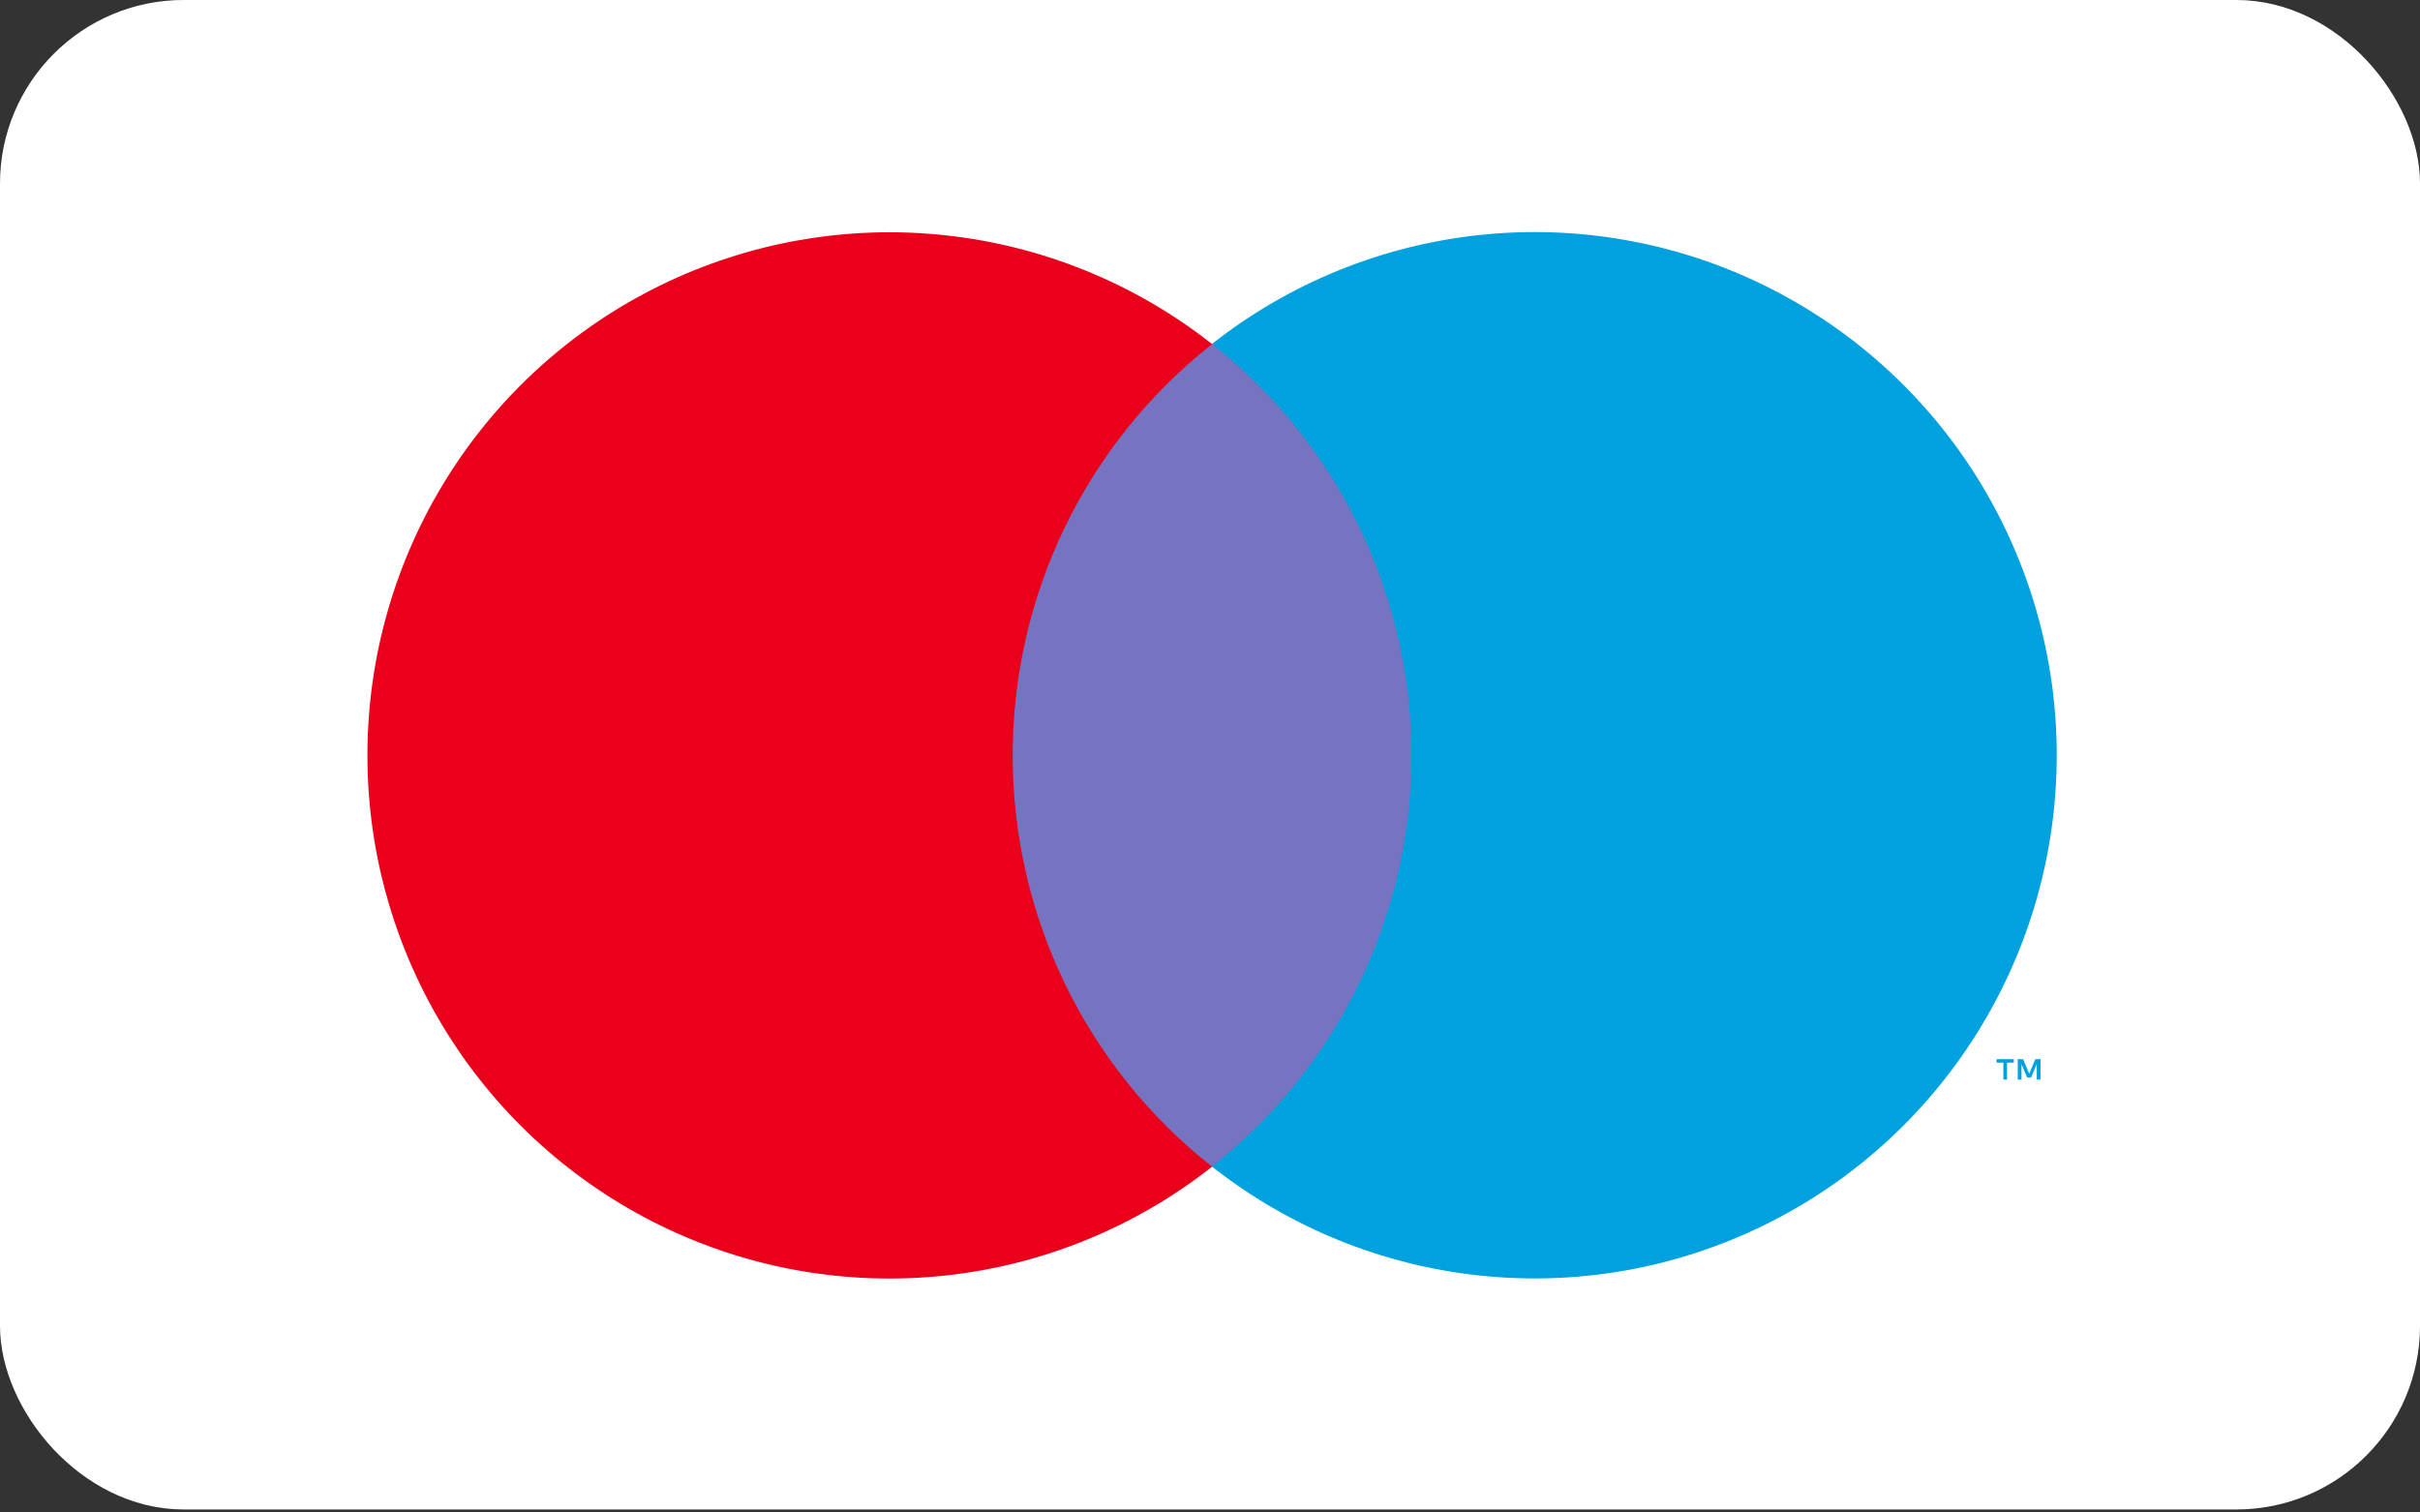 <svg width="64" height="40" viewBox="0 0 64 40" fill="none" xmlns="http://www.w3.org/2000/svg">
<rect x="0" y="0" width="64" height="40" fill="#333333" stroke="none"/>
<rect x="0.739" y="0.739" width="62.522" height="38.442" rx="4.119" fill="white" stroke="white" stroke-width="1.479"/>
<path d="M38.092 9.1H26.011V30.855H38.092V9.1Z" fill="#7673C0"/>
<path d="M26.782 19.976C26.781 17.881 27.255 15.813 28.168 13.929C29.082 12.045 30.411 10.394 32.056 9.1C30.019 7.496 27.573 6.499 24.997 6.222C22.421 5.945 19.819 6.4 17.489 7.535C15.159 8.669 13.194 10.438 11.82 12.638C10.446 14.838 9.717 17.382 9.717 19.978C9.717 22.574 10.446 25.117 11.82 27.317C13.194 29.518 15.159 31.287 17.489 32.421C19.819 33.556 22.421 34.011 24.997 33.734C27.573 33.457 30.019 32.459 32.056 30.855C30.411 29.562 29.081 27.91 28.167 26.025C27.254 24.14 26.78 22.071 26.782 19.976Z" fill="#EB001B"/>
<path d="M53.078 28.55V28.104H53.258V28.012H52.802V28.104H52.982V28.55H53.078ZM53.964 28.55V28.012H53.826L53.665 28.396L53.504 28.012H53.362V28.55H53.461V28.146L53.611 28.496H53.715L53.864 28.146V28.553L53.964 28.55Z" fill="#00A1DF"/>
<path d="M54.393 19.976C54.393 22.572 53.664 25.116 52.289 27.316C50.914 29.517 48.95 31.285 46.619 32.419C44.289 33.554 41.687 34.009 39.111 33.731C36.535 33.454 34.089 32.456 32.052 30.852C33.696 29.557 35.025 27.905 35.939 26.021C36.853 24.137 37.328 22.069 37.328 19.974C37.328 17.879 36.853 15.811 35.939 13.927C35.025 12.043 33.696 10.391 32.052 9.096C34.089 7.492 36.535 6.494 39.112 6.217C41.688 5.939 44.291 6.394 46.621 7.529C48.952 8.664 50.916 10.433 52.291 12.634C53.665 14.835 54.394 17.38 54.393 19.976Z" fill="#00A1DF"/>
</svg>
